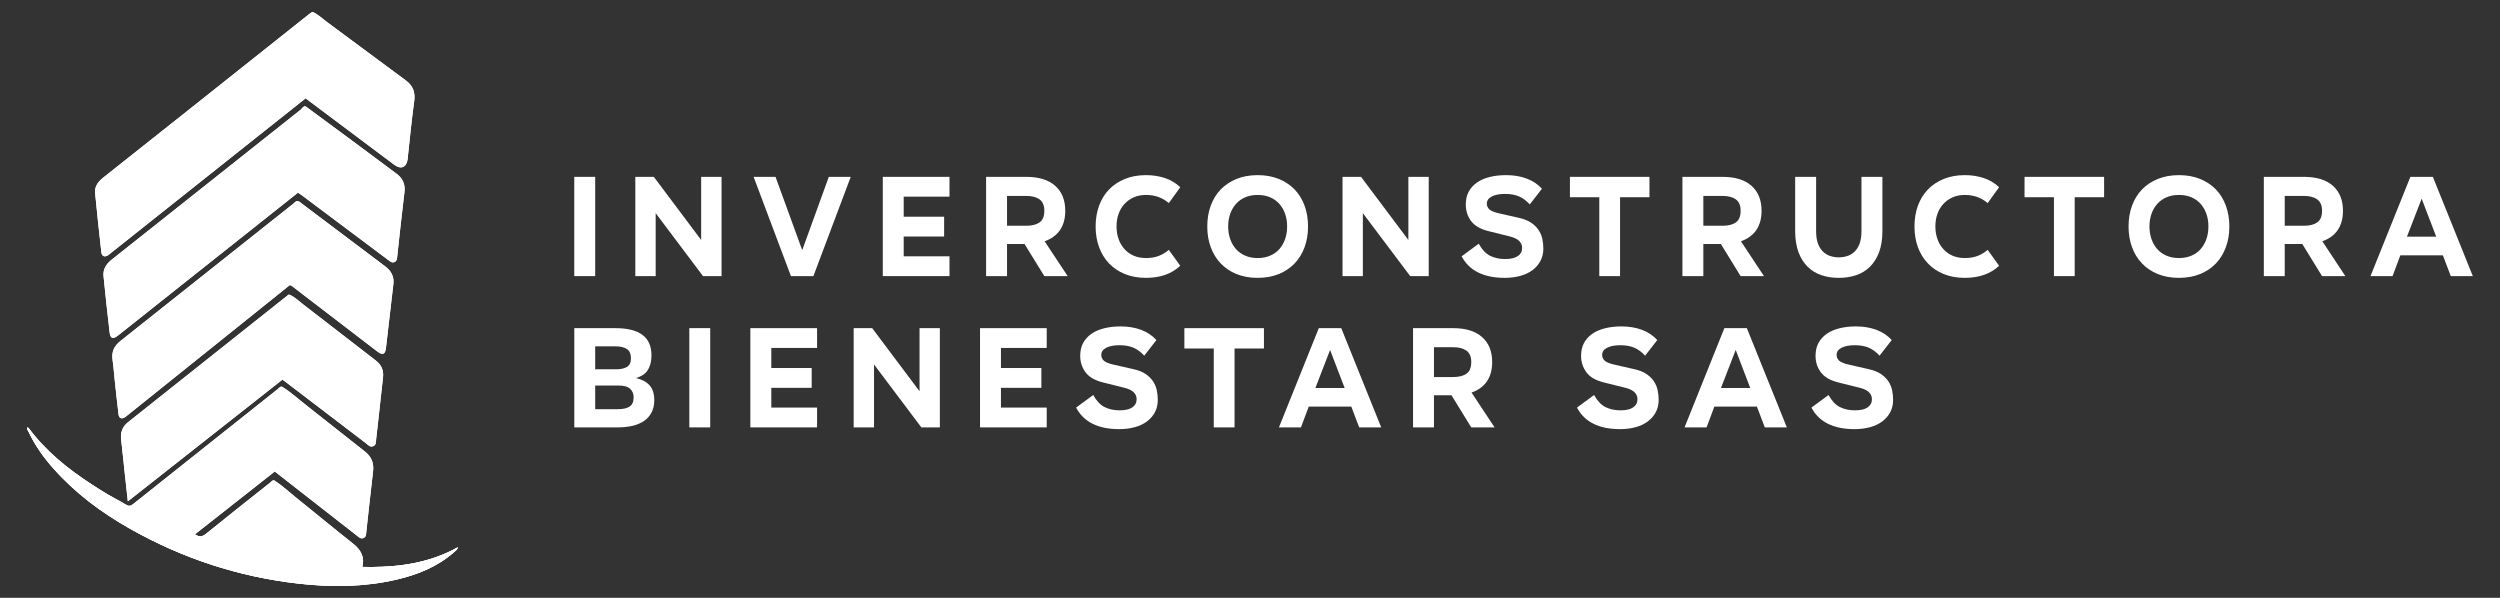 <svg xmlns="http://www.w3.org/2000/svg" xmlns:xlink="http://www.w3.org/1999/xlink" xmlns:xodm="http://www.corel.com/coreldraw/odm/2003" xml:space="preserve" width="920px" height="220px" style="shape-rendering:geometricPrecision; text-rendering:geometricPrecision; image-rendering:optimizeQuality; fill-rule:evenodd; clip-rule:evenodd" viewBox="0 0 920 220"><rect x="0" y="0" width="920" height="220" fill="#333333" stroke="none"/> <defs>  <style type="text/css">       .fil0 {fill:white;fill-rule:nonzero}     </style> </defs> <g id="Capa_x0020_1">    <g id="_2972088234784">   <g>    <polygon class="fil0" points="211.33,65.08 219.03,65.08 219.03,101.61 211.33,101.61 "></polygon>    <polygon class="fil0" points="258.03,65.08 265.53,65.08 265.53,101.61 258.71,101.61 241.29,78.44 241.29,101.61 233.8,101.61 233.8,65.08 240.61,65.08 258.03,88.31 "></polygon>    <polygon class="fil0" points="277.33,65.08 285.39,65.08 295.22,92.06 305,65.08 313.07,65.08 299.33,101.61 291.06,101.61 "></polygon>    <polygon class="fil0" points="349.41,65.08 349.41,72.37 332.56,72.37 332.56,79.75 347.44,79.75 347.44,87.04 332.56,87.04 332.56,94.32 349.41,94.32 349.41,101.61 324.87,101.61 324.87,65.08 "></polygon>    <path class="fil0" d="M370.59 72.1l0 10.98 7.06 0c2.09,0 3.72,-0.41 4.9,-1.23 1.18,-0.83 1.76,-2.25 1.76,-4.26l0 -0.04c0,-1.95 -0.58,-3.33 -1.76,-4.18 -1.18,-0.84 -2.81,-1.27 -4.9,-1.27l-7.06 0 0 0zm13.72 29.51l-7.28 -11.82 -6.44 0 0 11.82 -7.71 0 0 -36.53 14.77 0c4.65,0 8.21,1.11 10.67,3.3 2.46,2.2 3.69,5.26 3.69,9.17l0 0.04c0,2.83 -0.64,5.17 -1.92,7.06 -1.29,1.87 -3.18,3.25 -5.67,4.14l8.48 12.82 -8.59 0z"></path>    <path class="fil0" d="M403.19 83.35l0 -0.05c0,-2.75 0.43,-5.28 1.28,-7.61 0.85,-2.32 2.07,-4.31 3.66,-5.97 1.6,-1.64 3.54,-2.94 5.83,-3.87 2.28,-0.93 4.87,-1.4 7.75,-1.4l0.05 0c2.39,0 4.66,0.34 6.81,1.03 2.15,0.69 4.07,1.82 5.77,3.41l-4.21 5.85c-2.32,-2 -5.11,-3 -8.37,-3l-0.05 0c-1.67,0 -3.16,0.29 -4.5,0.89 -1.34,0.6 -2.47,1.41 -3.41,2.43 -0.94,1.02 -1.65,2.24 -2.16,3.64 -0.5,1.41 -0.75,2.94 -0.75,4.6l0 0.05c0,1.65 0.25,3.2 0.75,4.62 0.51,1.42 1.22,2.65 2.16,3.69 0.94,1.04 2.07,1.85 3.41,2.44 1.34,0.57 2.83,0.86 4.5,0.86l0.05 0c1.76,0 3.33,-0.26 4.68,-0.79 1.35,-0.52 2.58,-1.26 3.69,-2.22l4.21 5.86c-3.15,2.95 -7.35,4.44 -12.58,4.44l-0.05 0c-2.88,0 -5.47,-0.47 -7.75,-1.4 -2.29,-0.93 -4.23,-2.25 -5.83,-3.91 -1.59,-1.67 -2.81,-3.66 -3.66,-5.97 -0.85,-2.3 -1.28,-4.84 -1.28,-7.62l0 0z"></path>    <path class="fil0" d="M451.97 83.35c0,1.69 0.25,3.24 0.76,4.67 0.5,1.42 1.22,2.66 2.16,3.7 0.93,1.04 2.07,1.84 3.41,2.39 1.33,0.57 2.82,0.85 4.49,0.85l0.05 0c1.67,0 3.16,-0.28 4.5,-0.85 1.34,-0.55 2.47,-1.35 3.42,-2.39 0.93,-1.04 1.64,-2.28 2.15,-3.7 0.5,-1.43 0.75,-2.98 0.75,-4.67l0 -0.05c0,-1.69 -0.25,-3.24 -0.75,-4.65 -0.51,-1.41 -1.22,-2.63 -2.15,-3.67 -0.95,-1.03 -2.08,-1.84 -3.42,-2.4 -1.34,-0.56 -2.83,-0.84 -4.5,-0.84l-0.05 0c-1.67,0 -3.16,0.28 -4.49,0.84 -1.34,0.56 -2.48,1.37 -3.41,2.4 -0.94,1.04 -1.66,2.26 -2.16,3.67 -0.51,1.41 -0.76,2.96 -0.76,4.65l0 0.05zm-7.69 0l0 -0.05c0,-2.75 0.42,-5.28 1.28,-7.61 0.84,-2.32 2.06,-4.31 3.66,-5.97 1.59,-1.64 3.54,-2.94 5.82,-3.87 2.3,-0.93 4.88,-1.4 7.75,-1.4l0.05 0c2.88,0 5.47,0.47 7.75,1.4 2.29,0.93 4.23,2.23 5.83,3.87 1.59,1.66 2.81,3.65 3.67,5.97 0.84,2.33 1.27,4.86 1.27,7.61l0 0.05c0,2.78 -0.43,5.32 -1.27,7.62 -0.86,2.31 -2.08,4.3 -3.67,5.97 -1.6,1.67 -3.54,2.98 -5.83,3.91 -2.28,0.93 -4.87,1.4 -7.75,1.4l-0.05 0c-2.87,0 -5.45,-0.47 -7.75,-1.4 -2.28,-0.93 -4.23,-2.24 -5.82,-3.91 -1.59,-1.67 -2.82,-3.66 -3.66,-5.97 -0.86,-2.3 -1.28,-4.84 -1.28,-7.62z"></path>    <polygon class="fil0" points="518.28,65.08 525.77,65.08 525.77,101.61 518.96,101.61 501.53,78.44 501.53,101.61 494.05,101.61 494.05,65.08 500.86,65.08 518.28,88.31 "></polygon>    <path class="fil0" d="M562.96 75.22c-1.22,-1.34 -2.53,-2.32 -3.95,-2.93 -1.42,-0.61 -3.13,-0.93 -5.1,-0.93l-0.05 0c-2.08,0 -3.72,0.33 -4.91,0.96 -1.2,0.63 -1.8,1.51 -1.8,2.63 0,0.81 0.32,1.52 0.96,2.12 0.65,0.59 1.95,1.11 3.93,1.53l6.97 1.58c1.76,0.39 3.23,0.97 4.39,1.75 1.16,0.76 2.08,1.66 2.75,2.66 0.69,1 1.15,2.09 1.42,3.27 0.25,1.18 0.38,2.38 0.38,3.62 0,1.69 -0.36,3.2 -1.07,4.54 -0.71,1.33 -1.68,2.47 -2.93,3.4 -1.25,0.93 -2.75,1.63 -4.48,2.11 -1.73,0.48 -3.63,0.72 -5.72,0.72l-0.05 0c-3.85,0 -7.1,-0.66 -9.75,-1.99 -2.65,-1.31 -4.67,-3.29 -6.06,-5.94l6.29 -4.64c1.18,2.15 2.57,3.63 4.16,4.44 1.6,0.8 3.44,1.21 5.52,1.21l0.05 0c2.05,0 3.59,-0.36 4.66,-1.09 1.05,-0.72 1.58,-1.71 1.58,-2.97 0,-2.08 -1.48,-3.49 -4.42,-4.23l-8.01 -2c-2.99,-0.74 -5.11,-1.99 -6.4,-3.75 -1.28,-1.75 -1.91,-3.77 -1.91,-6.02 0,-1.79 0.35,-3.36 1.06,-4.7 0.71,-1.33 1.72,-2.46 3.01,-3.37 1.31,-0.92 2.86,-1.6 4.68,-2.06 1.82,-0.45 3.83,-0.69 6.01,-0.69l0.05 0c2.84,0 5.39,0.42 7.62,1.27 2.23,0.85 4.1,2.09 5.59,3.74l-4.47 5.76 0 0z"></path>    <polygon class="fil0" points="607,65.08 607,72.58 596.18,72.58 596.18,101.61 588.54,101.61 588.54,72.58 577.73,72.58 577.73,65.08 "></polygon>    <path class="fil0" d="M626.83 72.1l0 10.98 7.07 0c2.08,0 3.71,-0.41 4.89,-1.23 1.17,-0.83 1.76,-2.25 1.76,-4.26l0 -0.04c0,-1.95 -0.59,-3.33 -1.76,-4.18 -1.18,-0.84 -2.81,-1.27 -4.89,-1.27l-7.07 0 0 0zm13.72 29.51l-7.28 -11.82 -6.44 0 0 11.82 -7.7 0 0 -36.53 14.77 0c4.64,0 8.2,1.11 10.66,3.3 2.47,2.2 3.69,5.26 3.69,9.17l0 0.04c0,2.83 -0.64,5.17 -1.92,7.06 -1.29,1.87 -3.17,3.25 -5.67,4.14l8.48 12.82 -8.59 0z"></path>    <path class="fil0" d="M660.62 85.09l0 -20.01 7.71 0 0 20.01c0,1.82 0.23,3.36 0.7,4.59 0.47,1.24 1.09,2.22 1.87,2.96 0.78,0.75 1.67,1.27 2.66,1.58 0.99,0.32 2.01,0.48 3.08,0.48l0.06 0c1.08,0 2.1,-0.16 3.09,-0.48 0.99,-0.31 1.87,-0.83 2.66,-1.58 0.77,-0.74 1.4,-1.72 1.87,-2.96 0.47,-1.23 0.7,-2.77 0.7,-4.59l0 -20.01 7.7 0 0 20.01c0,2.99 -0.41,5.57 -1.23,7.74 -0.81,2.16 -1.94,3.94 -3.37,5.35 -1.44,1.42 -3.13,2.44 -5.08,3.09 -1.94,0.65 -4.06,0.98 -6.34,0.98l-0.06 0c-2.28,0 -4.4,-0.33 -6.34,-0.98 -1.94,-0.65 -3.63,-1.67 -5.07,-3.09 -1.44,-1.41 -2.56,-3.19 -3.38,-5.35 -0.81,-2.17 -1.23,-4.75 -1.23,-7.74z"></path>    <path class="fil0" d="M704.53 83.35l0 -0.05c0,-2.75 0.42,-5.28 1.26,-7.61 0.86,-2.32 2.08,-4.31 3.68,-5.97 1.59,-1.64 3.52,-2.94 5.82,-3.87 2.29,-0.93 4.87,-1.4 7.75,-1.4l0.05 0c2.4,0 4.66,0.34 6.82,1.03 2.14,0.69 4.06,1.82 5.76,3.41l-4.21 5.85c-2.32,-2 -5.11,-3 -8.37,-3l-0.05 0c-1.67,0 -3.17,0.29 -4.5,0.89 -1.33,0.6 -2.47,1.41 -3.4,2.43 -0.95,1.02 -1.66,2.24 -2.16,3.64 -0.51,1.41 -0.76,2.94 -0.76,4.6l0 0.05c0,1.65 0.25,3.2 0.76,4.62 0.5,1.42 1.21,2.65 2.16,3.69 0.93,1.04 2.07,1.85 3.4,2.44 1.33,0.57 2.83,0.86 4.5,0.86l0.05 0c1.77,0 3.33,-0.26 4.68,-0.79 1.35,-0.52 2.59,-1.26 3.69,-2.22l4.21 5.86c-3.15,2.95 -7.35,4.44 -12.58,4.44l-0.05 0c-2.88,0 -5.46,-0.47 -7.75,-1.4 -2.3,-0.93 -4.23,-2.25 -5.82,-3.91 -1.6,-1.67 -2.82,-3.66 -3.68,-5.97 -0.84,-2.3 -1.26,-4.84 -1.26,-7.62l0 0z"></path>    <polygon class="fil0" points="774.31,65.08 774.31,72.58 763.49,72.58 763.49,101.61 755.85,101.61 755.85,72.58 745.03,72.58 745.03,65.08 "></polygon>    <path class="fil0" d="M791 83.35c0,1.69 0.26,3.24 0.76,4.67 0.5,1.42 1.23,2.66 2.16,3.7 0.94,1.04 2.07,1.84 3.41,2.39 1.33,0.57 2.84,0.85 4.5,0.85l0.05 0c1.66,0 3.16,-0.28 4.51,-0.85 1.32,-0.55 2.46,-1.35 3.4,-2.39 0.93,-1.04 1.64,-2.28 2.15,-3.7 0.5,-1.43 0.75,-2.98 0.75,-4.67l0 -0.05c0,-1.69 -0.25,-3.24 -0.75,-4.65 -0.51,-1.41 -1.22,-2.63 -2.15,-3.67 -0.94,-1.03 -2.08,-1.84 -3.4,-2.4 -1.35,-0.56 -2.85,-0.84 -4.51,-0.84l-0.05 0c-1.66,0 -3.17,0.28 -4.5,0.84 -1.34,0.56 -2.47,1.37 -3.41,2.4 -0.93,1.04 -1.66,2.26 -2.16,3.67 -0.5,1.41 -0.76,2.96 -0.76,4.65l0 0.05zm-7.69 0l0 -0.05c0,-2.75 0.42,-5.28 1.28,-7.61 0.84,-2.32 2.07,-4.31 3.67,-5.97 1.58,-1.64 3.53,-2.94 5.81,-3.87 2.3,-0.93 4.88,-1.4 7.76,-1.4l0.05 0c2.88,0 5.46,0.47 7.75,1.4 2.29,0.93 4.23,2.23 5.83,3.87 1.59,1.66 2.81,3.65 3.66,5.97 0.85,2.33 1.28,4.86 1.28,7.61l0 0.05c0,2.78 -0.43,5.32 -1.28,7.62 -0.85,2.31 -2.07,4.3 -3.66,5.97 -1.6,1.67 -3.54,2.98 -5.83,3.91 -2.29,0.93 -4.87,1.4 -7.75,1.4l-0.05 0c-2.88,0 -5.46,-0.47 -7.76,-1.4 -2.28,-0.93 -4.23,-2.24 -5.81,-3.91 -1.6,-1.67 -2.83,-3.66 -3.67,-5.97 -0.86,-2.3 -1.28,-4.84 -1.28,-7.62z"></path>    <path class="fil0" d="M840.78 72.1l0 10.98 7.08 0c2.08,0 3.7,-0.41 4.88,-1.23 1.18,-0.83 1.78,-2.25 1.78,-4.26l0 -0.04c0,-1.95 -0.6,-3.33 -1.78,-4.18 -1.18,-0.84 -2.8,-1.27 -4.88,-1.27l-7.08 0 0 0zm13.74 29.51l-7.28 -11.82 -6.46 0 0 11.82 -7.69 0 0 -36.53 14.77 0c4.64,0 8.2,1.11 10.66,3.3 2.46,2.2 3.69,5.26 3.69,9.17l0 0.04c0,2.83 -0.65,5.17 -1.92,7.06 -1.28,1.87 -3.17,3.25 -5.67,4.14l8.47 12.82 -8.57 0 0 0z"></path>    <path class="fil0" d="M896.53 87.1l-5.36 -13.99 -5.41 13.99 10.77 0zm-24.19 14.51l14.68 -36.53 8.27 0 14.71 36.53 -8.11 0 -2.91 -7.65 -15.66 0 -2.86 7.65 -8.12 0 0 0z"></path>    <path class="fil0" d="M219.03 150.58l8.32 0c1.91,0 3.35,-0.32 4.35,-0.97 0.98,-0.66 1.48,-1.78 1.48,-3.36 0,-1.3 -0.43,-2.35 -1.28,-3.16 -0.85,-0.82 -2.35,-1.22 -4.49,-1.22l-8.38 0 0 8.71 0 0zm0 -23.12l0 8.44 7.75 0c1.63,0 2.94,-0.28 3.92,-0.86 1,-0.59 1.49,-1.65 1.49,-3.2 0,-1.58 -0.49,-2.71 -1.45,-3.37 -0.97,-0.67 -2.4,-1.01 -4.27,-1.01l-7.44 0 0 0zm15.03 11.67c2.15,0.49 3.81,1.38 4.97,2.66 1.17,1.29 1.74,3.11 1.74,5.47 0,1.8 -0.34,3.33 -1.04,4.62 -0.69,1.28 -1.64,2.32 -2.84,3.11 -1.19,0.79 -2.61,1.37 -4.26,1.75 -1.65,0.36 -3.4,0.54 -5.28,0.54l-16.01 0 0 -36.52 15.13 0c8.84,0 13.26,3.31 13.26,9.92 0,1.31 -0.14,2.43 -0.41,3.38 -0.28,0.95 -0.66,1.76 -1.15,2.43 -0.48,0.67 -1.08,1.21 -1.79,1.63 -0.72,0.43 -1.48,0.76 -2.32,1.01l0 0z"></path>    <polygon class="fil0" points="253.67,120.75 261.36,120.75 261.36,157.28 253.67,157.28 "></polygon>    <polygon class="fil0" points="300.68,120.76 300.68,128.04 283.84,128.04 283.84,135.43 298.7,135.43 298.7,142.72 283.84,142.72 283.84,149.99 300.68,149.99 300.68,157.28 276.13,157.28 276.13,120.76 "></polygon>    <polygon class="fil0" points="338.39,120.76 345.87,120.76 345.87,157.28 339.06,157.28 321.64,134.12 321.64,157.28 314.15,157.28 314.15,120.76 320.96,120.76 338.39,143.98 "></polygon>    <polygon class="fil0" points="385.19,120.76 385.19,128.04 368.35,128.04 368.35,135.43 383.22,135.43 383.22,142.72 368.35,142.72 368.35,149.99 385.19,149.99 385.19,157.28 360.65,157.28 360.65,120.76 "></polygon>    <path class="fil0" d="M421.08 130.89c-1.21,-1.33 -2.53,-2.31 -3.95,-2.93 -1.43,-0.61 -3.12,-0.92 -5.1,-0.92l-0.05 0c-2.08,0 -3.72,0.32 -4.92,0.95 -1.19,0.63 -1.79,1.51 -1.79,2.64 0,0.81 0.33,1.51 0.96,2.11 0.64,0.6 1.95,1.11 3.93,1.53l6.97 1.59c1.77,0.38 3.23,0.96 4.4,1.74 1.16,0.77 2.07,1.67 2.75,2.67 0.67,0.99 1.14,2.08 1.4,3.26 0.26,1.18 0.39,2.39 0.39,3.62 0,1.69 -0.35,3.2 -1.06,4.55 -0.71,1.33 -1.69,2.46 -2.94,3.39 -1.25,0.94 -2.74,1.65 -4.48,2.11 -1.73,0.48 -3.63,0.72 -5.71,0.72l-0.06 0c-3.85,0 -7.1,-0.65 -9.75,-1.98 -2.65,-1.32 -4.67,-3.3 -6.06,-5.95l6.3 -4.63c1.17,2.14 2.56,3.63 4.16,4.43 1.59,0.81 3.43,1.21 5.51,1.21l0.05 0c2.04,0 3.6,-0.35 4.65,-1.08 1.07,-0.73 1.6,-1.72 1.6,-2.98 0,-2.08 -1.48,-3.49 -4.43,-4.22l-8.01 -2c-2.98,-0.75 -5.11,-1.99 -6.4,-3.76 -1.28,-1.75 -1.92,-3.77 -1.92,-6.01 0,-1.79 0.35,-3.36 1.06,-4.71 0.72,-1.33 1.72,-2.45 3.02,-3.37 1.31,-0.92 2.86,-1.59 4.69,-2.05 1.82,-0.46 3.82,-0.7 6,-0.7l0.06 0c2.83,0 5.38,0.43 7.61,1.27 2.24,0.85 4.1,2.09 5.6,3.75l-4.48 5.75 0 0z"></path>    <polygon class="fil0" points="465.13,120.76 465.13,128.25 454.31,128.25 454.31,157.28 446.67,157.28 446.67,128.25 435.85,128.25 435.85,120.76 "></polygon>    <path class="fil0" d="M494.83 142.78l-5.36 -14 -5.41 14 10.77 0zm-24.18 14.5l14.67 -36.52 8.26 0 14.71 36.52 -8.11 0 -2.9 -7.65 -15.66 0 -2.87 7.65 -8.1 0 0 0z"></path>    <path class="fil0" d="M527.7 127.77l0 10.98 7.07 0c2.08,0 3.71,-0.4 4.89,-1.23 1.18,-0.83 1.76,-2.25 1.76,-4.26l0 -0.04c0,-1.94 -0.58,-3.33 -1.76,-4.18 -1.18,-0.83 -2.81,-1.27 -4.89,-1.27l-7.07 0 0 0zm13.72 29.51l-7.27 -11.82 -6.45 0 0 11.82 -7.7 0 0 -36.52 14.77 0c4.65,0 8.2,1.1 10.66,3.31 2.46,2.18 3.69,5.24 3.69,9.15l0 0.04c0,2.83 -0.64,5.17 -1.92,7.06 -1.28,1.87 -3.17,3.26 -5.67,4.14l8.48 12.82 -8.59 0 0 0z"></path>    <path class="fil0" d="M605.4 130.89c-1.22,-1.33 -2.54,-2.31 -3.96,-2.93 -1.42,-0.61 -3.11,-0.92 -5.09,-0.92l-0.06 0c-2.08,0 -3.71,0.32 -4.91,0.95 -1.2,0.63 -1.79,1.51 -1.79,2.64 0,0.81 0.31,1.51 0.96,2.11 0.64,0.6 1.95,1.11 3.93,1.53l6.96 1.59c1.77,0.38 3.24,0.96 4.39,1.74 1.16,0.77 2.09,1.67 2.77,2.67 0.67,0.99 1.14,2.08 1.4,3.26 0.26,1.18 0.39,2.39 0.39,3.62 0,1.69 -0.36,3.2 -1.06,4.55 -0.72,1.33 -1.7,2.46 -2.95,3.39 -1.24,0.94 -2.73,1.65 -4.47,2.11 -1.73,0.48 -3.64,0.72 -5.71,0.72l-0.06 0c-3.85,0 -7.1,-0.65 -9.75,-1.98 -2.65,-1.32 -4.68,-3.3 -6.06,-5.95l6.29 -4.63c1.18,2.14 2.56,3.63 4.17,4.43 1.59,0.81 3.42,1.21 5.5,1.21l0.06 0c2.04,0 3.6,-0.35 4.65,-1.08 1.06,-0.73 1.59,-1.72 1.59,-2.98 0,-2.08 -1.48,-3.49 -4.42,-4.22l-8.01 -2c-2.98,-0.75 -5.12,-1.99 -6.4,-3.76 -1.28,-1.75 -1.92,-3.77 -1.92,-6.01 0,-1.79 0.35,-3.36 1.06,-4.71 0.71,-1.33 1.72,-2.45 3.02,-3.37 1.3,-0.92 2.86,-1.59 4.68,-2.05 1.82,-0.46 3.82,-0.7 6.01,-0.7l0.05 0c2.84,0 5.38,0.43 7.62,1.27 2.24,0.85 4.1,2.09 5.59,3.75l-4.47 5.75 0 0z"></path>    <path class="fil0" d="M644.09 142.78l-5.35 -14 -5.42 14 10.77 0zm-24.18 14.5l14.66 -36.52 8.27 0 14.72 36.52 -8.11 0 -2.91 -7.65 -15.66 0 -2.86 7.65 -8.11 0 0 0z"></path>    <path class="fil0" d="M691.67 130.89c-1.21,-1.33 -2.53,-2.31 -3.95,-2.93 -1.42,-0.61 -3.12,-0.92 -5.09,-0.92l-0.06 0c-2.07,0 -3.71,0.32 -4.91,0.95 -1.2,0.63 -1.79,1.51 -1.79,2.64 0,0.81 0.31,1.51 0.96,2.11 0.64,0.6 1.95,1.11 3.93,1.53l6.96 1.59c1.77,0.38 3.23,0.96 4.4,1.74 1.16,0.77 2.07,1.67 2.76,2.67 0.67,0.99 1.14,2.08 1.4,3.26 0.25,1.18 0.39,2.39 0.39,3.62 0,1.69 -0.36,3.2 -1.06,4.55 -0.72,1.33 -1.69,2.46 -2.95,3.39 -1.25,0.94 -2.74,1.65 -4.47,2.11 -1.74,0.48 -3.63,0.72 -5.71,0.72l-0.07 0c-3.84,0 -7.09,-0.65 -9.74,-1.98 -2.65,-1.32 -4.67,-3.3 -6.06,-5.95l6.29 -4.63c1.18,2.14 2.57,3.63 4.16,4.43 1.59,0.81 3.44,1.21 5.52,1.21l0.05 0c2.04,0 3.59,-0.35 4.65,-1.08 1.06,-0.73 1.59,-1.72 1.59,-2.98 0,-2.08 -1.48,-3.49 -4.42,-4.22l-8.01 -2c-2.98,-0.75 -5.11,-1.99 -6.4,-3.76 -1.29,-1.75 -1.92,-3.77 -1.92,-6.01 0,-1.79 0.35,-3.36 1.06,-4.71 0.72,-1.33 1.72,-2.45 3.02,-3.37 1.3,-0.92 2.86,-1.59 4.68,-2.05 1.83,-0.46 3.82,-0.7 6.01,-0.7l0.06 0c2.83,0 5.38,0.43 7.61,1.27 2.24,0.85 4.09,2.09 5.59,3.75l-4.48 5.75 0 0z"></path>   </g>   <g>    <path class="fil0" d="M138.24 132.63c-8.9,-6.84 -17.76,-13.74 -26.65,-20.59 -1.62,-1.24 -3.08,-2.73 -5,-3.56 -0.43,-0.19 -0.64,0.14 -0.9,0.35 -19.52,15.51 -39.06,31.02 -58.59,46.55 -2.07,1.64 -2.85,3.78 -2.52,6.41 0.47,3.94 0.84,7.89 1.27,11.82 0.38,3.55 0.77,7.09 1.19,10.88 2.95,-2.32 5.68,-4.47 8.41,-6.61 16.15,-12.73 32.32,-25.46 48.47,-38.17 0.2,0.12 0.4,0.25 0.59,0.39 10.05,7.67 20.09,15.35 30.15,23 0.81,0.61 1.54,1.68 2.79,1.05 1.09,-0.55 0.88,-1.69 0.99,-2.67 0.18,-1.59 0.36,-3.17 0.54,-4.75 0.66,-5.98 1.33,-11.97 1.98,-17.95 0.28,-2.56 -0.65,-4.56 -2.72,-6.15l0 0zm3.48 -34.63c-10.24,-7.68 -20.47,-15.41 -30.71,-23.11 -0.46,-0.35 -0.86,-0.82 -1.5,-0.87 -0.7,-0.07 -1.04,0.51 -1.47,0.86 -9.82,7.79 -19.63,15.58 -29.43,23.37 -11.43,9.09 -22.84,18.18 -34.29,27.23 -2.31,1.82 -3.33,4 -2.9,6.95 0.39,2.74 0.58,5.51 0.88,8.28 0.42,3.88 0.83,7.75 1.29,11.62 0.21,1.7 1.19,2.07 2.58,1.08 0.29,-0.2 0.56,-0.44 0.84,-0.66 19.86,-15.94 39.73,-31.88 59.6,-47.81 0.71,0.04 1.14,0.57 1.65,0.96 10.21,7.82 20.43,15.65 30.64,23.48 1.89,1.45 2.85,1.06 3.13,-1.29 0.92,-7.85 1.82,-15.7 2.73,-23.54 0.33,-2.81 -0.82,-4.88 -3.04,-6.55l0 0zm4.15 -34.11c-5.12,-3.8 -10.23,-7.63 -15.35,-11.43 -6.03,-4.46 -12.07,-8.91 -18.11,-13.36 -0.91,-0.05 -1.2,0.83 -1.75,1.26 -12.24,9.67 -24.45,19.38 -36.66,29.09 -10.97,8.71 -21.93,17.43 -32.91,26.11 -1.99,1.58 -3.25,3.5 -2.99,6.07 0.68,6.87 1.44,13.75 2.23,20.62 0.27,2.36 1.21,2.71 3.11,1.21 5.04,-4 10.08,-8.02 15.13,-12.02 17.03,-13.52 34.07,-27.04 51.09,-40.55 0.53,0.37 1.08,0.73 1.6,1.11 10.55,7.9 21.1,15.81 31.65,23.71 0.66,0.49 1.31,1.12 2.23,0.74 1,-0.42 0.96,-1.37 1.06,-2.26 0.87,-7.81 1.66,-15.62 2.63,-23.41 0.38,-2.99 -0.62,-5.16 -2.96,-6.89l0 0zm3.43 -34.32c-9.75,-7.17 -19.43,-14.44 -29.18,-21.62 -1.69,-1.25 -3.19,-2.78 -5.18,-3.59 -0.34,0.23 -0.69,0.45 -1.01,0.7 -14.48,11.5 -28.96,23 -43.43,34.51 -10.83,8.59 -21.65,17.2 -32.49,25.77 -1.88,1.49 -3.24,3.25 -3.01,5.7 0.69,7.29 1.5,14.58 2.3,21.85 0.17,1.42 1.25,1.84 2.44,1.05 0.4,-0.26 0.75,-0.58 1.12,-0.88 23.87,-18.96 47.73,-37.92 71.6,-56.88 6.95,5.2 13.9,10.41 20.85,15.62 3.91,2.94 7.83,5.89 11.76,8.82 2.52,1.87 4.51,1.01 4.96,-2.11 0.05,-0.35 0.05,-0.7 0.09,-1.06 0.75,-6.74 1.37,-13.5 2.31,-20.21 0.45,-3.32 -0.45,-5.7 -3.13,-7.67l0 0zm-12.81 179.1c-1.03,0.01 -2.08,0 -3.12,-0.01 0.01,-0.03 0.01,-0.06 0.02,-0.09 0.83,-3.62 -0.57,-6.24 -3.45,-8.51 -6.92,-5.44 -13.67,-11.09 -20.55,-16.59 -2.85,-2.27 -5.5,-4.8 -8.61,-6.76 -0.59,0.04 -0.91,0.54 -1.31,0.85 -7.91,6.28 -15.84,12.53 -23.69,18.89 -1.37,1.1 -2.48,1.28 -4.03,0.17 9.83,-7.73 19.59,-15.41 29.36,-23.11 10.06,7.86 20.11,15.71 30.17,23.56 0.74,0.58 1.44,1.38 2.5,0.92 1.07,-0.46 0.94,-1.55 1.04,-2.46 0.83,-7.33 1.58,-14.67 2.46,-21.99 0.37,-3.12 -0.55,-5.47 -3.06,-7.43 -7.22,-5.62 -14.34,-11.37 -21.56,-17.01 -2.97,-2.31 -5.73,-4.89 -8.98,-6.85 -0.67,0.02 -1.01,0.57 -1.45,0.92 -17.73,14.08 -35.46,28.15 -53.15,42.26 -0.97,0.77 -1.66,0.95 -2.77,0.26 -2.09,-1.3 -4.34,-2.37 -6.48,-3.64 -2.05,-1.22 -4.08,-2.47 -6.07,-3.77 -0.02,-0.01 -0.04,-0.02 -0.05,-0.03 0,0 0,0 -0.01,-0.01 -8.75,-5.68 -16.82,-12.17 -23.17,-20.71 -0.08,-0.12 -0.29,-0.16 -0.45,-0.25 -0.28,0.7 0.23,1.16 0.47,1.65 2.32,4.97 5.48,9.38 9.1,13.46 8.04,9.08 17.65,16.21 28.14,22.15 19.31,10.92 39.98,17.72 62.04,20.23 12.18,1.38 24.3,1.29 36.29,-1.53 7.73,-1.83 14.98,-4.75 21.02,-10.11 0.47,-0.41 1.1,-0.77 1.4,-1.77 -10.19,5.7 -20.99,7.25 -32.05,7.31l0 0z"></path>    <path class="fil0" d="M168.54 201.36c-0.3,1 -0.93,1.36 -1.4,1.77 -6.04,5.36 -13.29,8.28 -21.02,10.11 -11.99,2.82 -24.11,2.91 -36.29,1.53 -22.06,-2.51 -42.73,-9.31 -62.04,-20.23 -10.49,-5.94 -20.1,-13.07 -28.14,-22.15 -3.62,-4.08 -6.78,-8.5 -9.1,-13.46 -0.24,-0.5 -0.75,-0.94 -0.47,-1.65 0.16,0.1 0.37,0.13 0.45,0.25 6.35,8.54 14.42,15.03 23.17,20.71 0,0.01 0.01,0.01 0.01,0.01 0.01,0.01 0.03,0.02 0.05,0.03 1.99,1.3 4.02,2.55 6.07,3.77 2.14,1.27 4.39,2.34 6.48,3.64 1.11,0.69 1.8,0.51 2.77,-0.26 17.69,-14.11 35.42,-28.18 53.15,-42.26 0.44,-0.35 0.78,-0.9 1.45,-0.92 -0.86,10.43 -1.71,20.84 -2.57,31.26 -9.77,7.7 -19.54,15.38 -29.36,23.11 1.55,1.11 2.66,0.93 4.03,-0.18 7.85,-6.35 15.77,-12.6 23.69,-18.88 0.41,-0.31 0.72,-0.81 1.31,-0.85 -0.73,8.95 -1.44,17.9 -2.21,26.84 -0.03,0.34 -0.02,0.6 0.05,0.78 0.11,0.25 0.35,0.38 0.85,0.46 3.49,0.6 6.95,1.38 10.45,1.92 7.77,1.2 15.56,2.13 23.45,1.95 1.04,0.01 2.09,0.02 3.12,0.01 11.06,-0.06 21.86,-1.61 32.05,-7.31l0 0z"></path>    <path class="fil0" d="M112.46 36.18c-23.87,18.96 -47.73,37.92 -71.6,56.88 -0.37,0.3 -0.72,0.62 -1.12,0.88 -1.19,0.79 -2.27,0.37 -2.43,-1.05 -0.82,-7.28 -1.62,-14.56 -2.31,-21.85 -0.23,-2.45 1.13,-4.21 3.01,-5.7 10.84,-8.57 21.66,-17.18 32.49,-25.77 14.47,-11.51 28.95,-23.01 43.43,-34.51 0.32,-0.25 0.67,-0.47 1.01,-0.7 -0.03,0.76 -0.01,1.53 -0.08,2.28 -0.8,9.85 -1.6,19.7 -2.4,29.54l0 0z"></path>    <path class="fil0" d="M109.66 70.89c-17.03,13.51 -34.06,27.03 -51.09,40.55 -5.05,4 -10.09,8.02 -15.13,12.01 -1.9,1.51 -2.84,1.16 -3.11,-1.2 -0.79,-6.87 -1.55,-13.74 -2.23,-20.62 -0.26,-2.57 1,-4.48 2.99,-6.07 10.99,-8.68 21.94,-17.4 32.91,-26.11 12.22,-9.71 24.42,-19.42 36.66,-29.09 0.55,-0.43 0.84,-1.31 1.75,-1.26 -0.92,10.6 -1.83,21.19 -2.75,31.79l0 0z"></path>    <path class="fil0" d="M106.6 104.94c-19.86,15.93 -39.73,31.87 -59.6,47.81 -0.27,0.21 -0.54,0.46 -0.83,0.66 -1.39,0.99 -2.37,0.62 -2.57,-1.08 -0.47,-3.87 -0.88,-7.75 -1.3,-11.62 -0.3,-2.76 -0.49,-5.54 -0.88,-8.28 -0.43,-2.95 0.59,-5.13 2.9,-6.95 11.45,-9.05 22.86,-18.14 34.29,-27.23 9.81,-7.79 19.61,-15.58 29.43,-23.37 0.44,-0.35 0.77,-0.93 1.47,-0.86 -0.66,7.39 -1.29,14.78 -1.98,22.16 -0.27,2.92 -0.27,5.87 -0.93,8.76l0 0z"></path>    <path class="fil0" d="M103.92 139.71c-16.15,12.71 -32.31,25.44 -48.47,38.17 -2.73,2.14 -5.46,4.29 -8.41,6.61 -0.41,-3.8 -0.81,-7.33 -1.2,-10.88 -0.42,-3.94 -0.79,-7.88 -1.26,-11.81 -0.33,-2.63 0.45,-4.78 2.52,-6.42 19.53,-15.53 39.06,-31.03 58.59,-46.55 0.26,-0.21 0.47,-0.54 0.9,-0.35 -0.08,0.4 -0.17,0.81 -0.2,1.22 -0.83,10 -1.65,20 -2.47,30.01l0 0z"></path>    <path class="fil0" d="M112.46 36.18c0.8,-9.84 1.6,-19.69 2.4,-29.54 0.07,-0.75 0.05,-1.52 0.08,-2.28 1.99,0.82 3.49,2.35 5.18,3.59 9.75,7.18 19.43,14.45 29.19,21.62 2.67,1.97 3.57,4.35 3.12,7.67 -0.94,6.71 -1.56,13.47 -2.31,20.22 -0.04,0.35 -0.04,0.7 -0.09,1.05 -0.45,3.12 -2.44,3.98 -4.96,2.11 -3.94,-2.93 -7.85,-5.88 -11.77,-8.82 -6.94,-5.2 -13.89,-10.42 -20.84,-15.62l0 0z"></path>    <path class="fil0" d="M109.66 70.89c0.92,-10.6 1.83,-21.19 2.75,-31.79 6.03,4.45 12.08,8.9 18.1,13.36 5.13,3.8 10.23,7.64 15.36,11.43 2.34,1.73 3.34,3.9 2.96,6.89 -0.97,7.79 -1.77,15.6 -2.63,23.41 -0.1,0.89 -0.06,1.84 -1.06,2.26 -0.92,0.38 -1.57,-0.25 -2.23,-0.74 -10.55,-7.9 -21.1,-15.81 -31.65,-23.71 -0.52,-0.38 -1.07,-0.74 -1.6,-1.11l0 0z"></path>    <path class="fil0" d="M106.6 104.94c0.66,-2.89 0.66,-5.84 0.93,-8.76 0.69,-7.38 1.32,-14.77 1.98,-22.16 0.64,0.04 1.04,0.52 1.5,0.87 10.25,7.7 20.47,15.43 30.72,23.11 2.21,1.66 3.36,3.74 3.03,6.54 -0.92,7.85 -1.81,15.7 -2.73,23.55 -0.28,2.35 -1.24,2.73 -3.13,1.29 -10.21,-7.83 -20.43,-15.66 -30.64,-23.49 -0.51,-0.38 -0.95,-0.91 -1.66,-0.95l0 0z"></path>    <path class="fil0" d="M103.92 139.71c0.82,-10.01 1.64,-20.01 2.47,-30.01 0.03,-0.41 0.12,-0.82 0.2,-1.22 1.92,0.83 3.38,2.32 5,3.56 8.89,6.85 17.75,13.75 26.65,20.59 2.07,1.59 3,3.59 2.72,6.15 -0.65,5.99 -1.32,11.97 -1.98,17.96 -0.18,1.57 -0.36,3.15 -0.55,4.74 -0.11,0.98 0.1,2.12 -0.98,2.67 -1.25,0.63 -1.98,-0.44 -2.79,-1.05 -10.06,-7.65 -20.1,-15.33 -30.15,-23 -0.19,-0.14 -0.39,-0.27 -0.59,-0.39l0 0z"></path>    <path class="fil0" d="M101.11 173.51c0.86,-10.41 1.71,-20.83 2.57,-31.26 3.25,1.96 6.01,4.54 8.98,6.85 7.22,5.64 14.35,11.39 21.56,17.01 2.51,1.95 3.44,4.31 3.06,7.43 -0.88,7.32 -1.63,14.66 -2.46,21.99 -0.1,0.91 0.03,2 -1.04,2.46 -1.06,0.46 -1.76,-0.34 -2.5,-0.92 -10.06,-7.85 -20.11,-15.7 -30.17,-23.56l0 0z"></path>    <path class="fil0" d="M133.37 208.66c-7.88,0.18 -15.68,-0.74 -23.45,-1.95 -3.5,-0.54 -6.96,-1.32 -10.45,-1.92 -0.86,-0.14 -0.98,-0.41 -0.9,-1.24 0.77,-8.94 1.48,-17.89 2.21,-26.84 3.11,1.96 5.76,4.49 8.61,6.76 6.88,5.5 13.63,11.15 20.55,16.59 2.9,2.29 4.3,4.92 3.43,8.6l0 0z"></path>    <path class="fil0" d="M168.54 201.36c-0.3,1 -0.93,1.36 -1.4,1.77 -6.04,5.36 -13.29,8.28 -21.02,10.11 -11.99,2.82 -24.11,2.91 -36.29,1.53 -22.06,-2.51 -42.73,-9.31 -62.04,-20.23 -10.49,-5.94 -20.1,-13.07 -28.14,-22.15 -3.62,-4.08 -6.78,-8.5 -9.1,-13.46 -0.24,-0.5 -0.75,-0.94 -0.47,-1.65 0.16,0.1 0.37,0.13 0.45,0.25 6.35,8.54 14.42,15.03 23.17,20.71 0,0.01 0.01,0.01 0.01,0.01 0.01,0.01 0.03,0.02 0.05,0.03 1.4,1.01 25.45,17.87 64.86,26.05 10.54,2.19 22.18,3.76 34.77,4.24 1.02,0.04 2.06,0.08 3.1,0.1 11.06,-0.06 21.86,-1.61 32.05,-7.31l0 0z"></path>   </g>  </g> </g></svg>